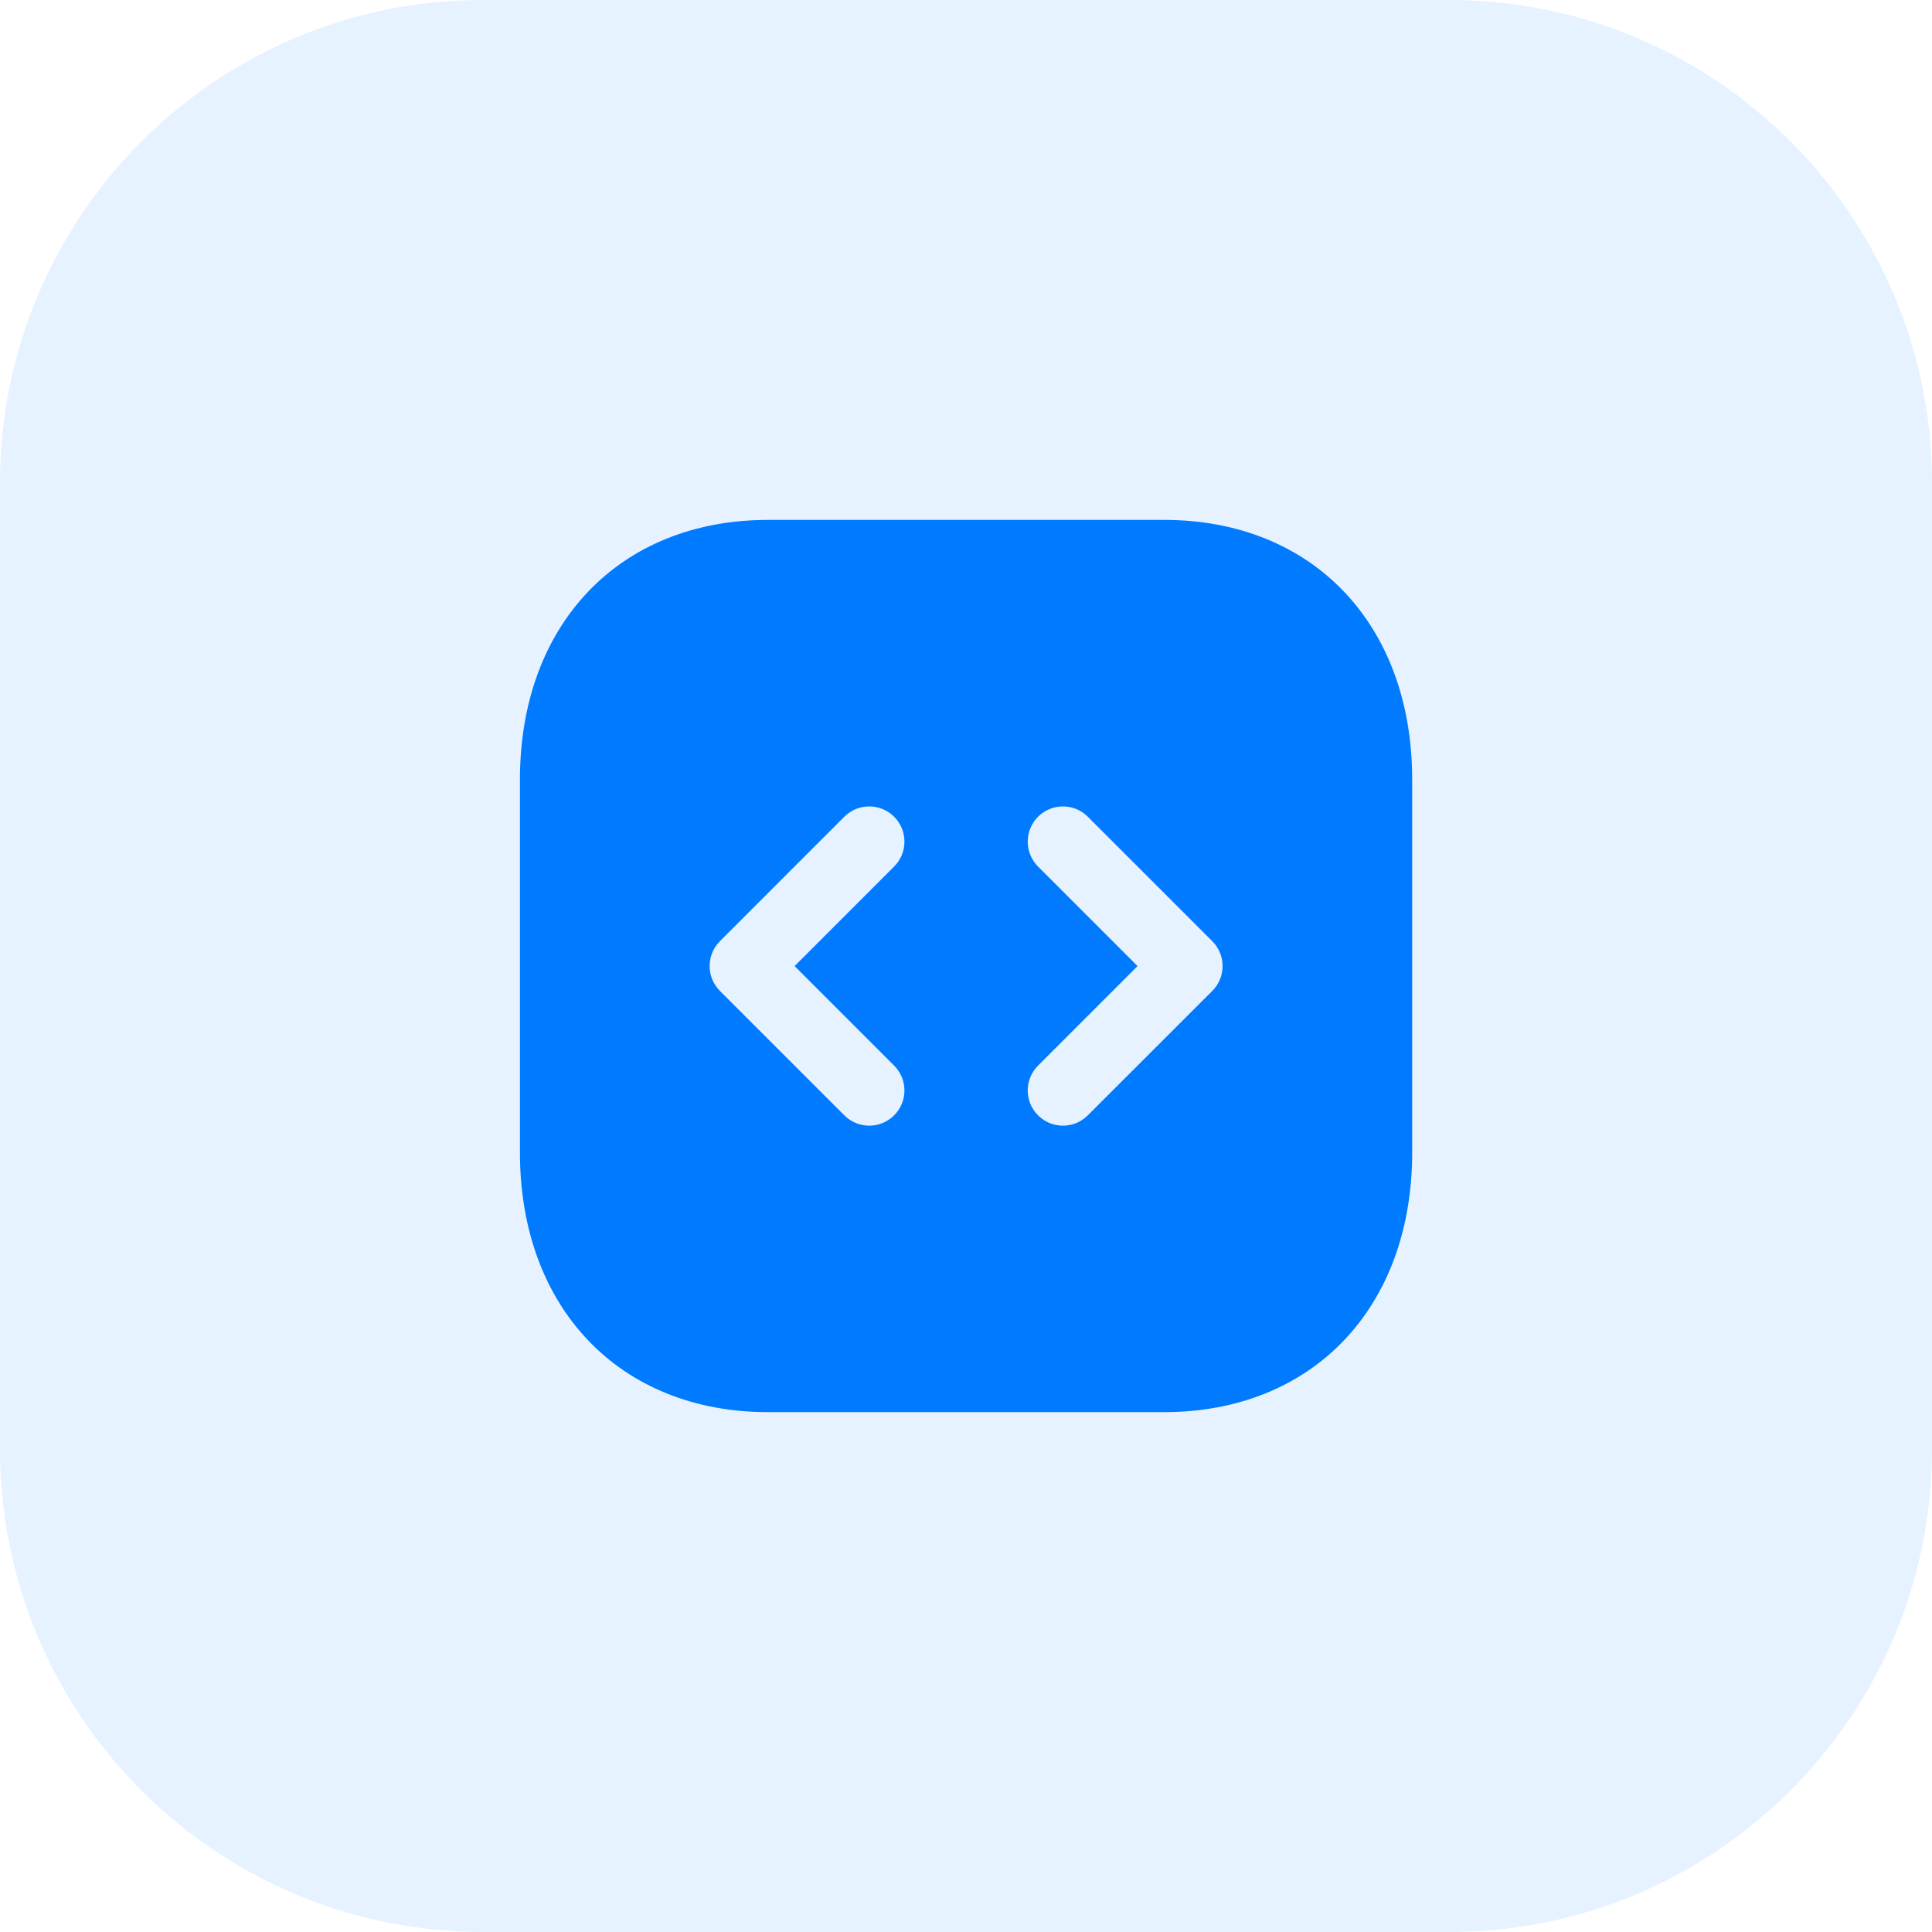 <svg width="48" height="48" viewBox="0 0 48 48" fill="none" xmlns="http://www.w3.org/2000/svg">
<path d="M0 12C0 5.373 5.373 0 12 0H36C42.627 0 48 5.373 48 12V36C48 42.627 42.627 48 36 48H12C5.373 48 0 42.627 0 36V12Z" fill="#007AFF" fill-opacity="0.1"/>
<path fill-rule="evenodd" clip-rule="evenodd" d="M30.118 24.62L27.026 27.71C26.856 27.882 26.632 27.967 26.408 27.967C26.184 27.967 25.96 27.882 25.79 27.71C25.448 27.369 25.448 26.816 25.79 26.474L28.262 24.002L25.79 21.529C25.448 21.188 25.448 20.633 25.79 20.291C26.132 19.95 26.685 19.95 27.026 20.291L30.118 23.382C30.283 23.547 30.375 23.769 30.375 24.002C30.375 24.233 30.283 24.455 30.118 24.62ZM22.214 26.474C22.556 26.816 22.556 27.369 22.214 27.71C22.044 27.882 21.82 27.967 21.596 27.967C21.372 27.967 21.148 27.882 20.977 27.71L17.887 24.62C17.545 24.278 17.545 23.724 17.887 23.382L20.977 20.291C21.319 19.95 21.872 19.95 22.214 20.291C22.556 20.633 22.556 21.188 22.214 21.529L19.742 24.002L22.214 26.474ZM28.922 12.917H19.081C15.395 12.917 12.918 15.507 12.918 19.364V28.636C12.918 32.492 15.395 35.084 19.081 35.084H28.921C32.608 35.084 35.085 32.492 35.085 28.636V19.364C35.085 15.507 32.608 12.917 28.922 12.917Z" fill="#007AFF"/>
</svg>
